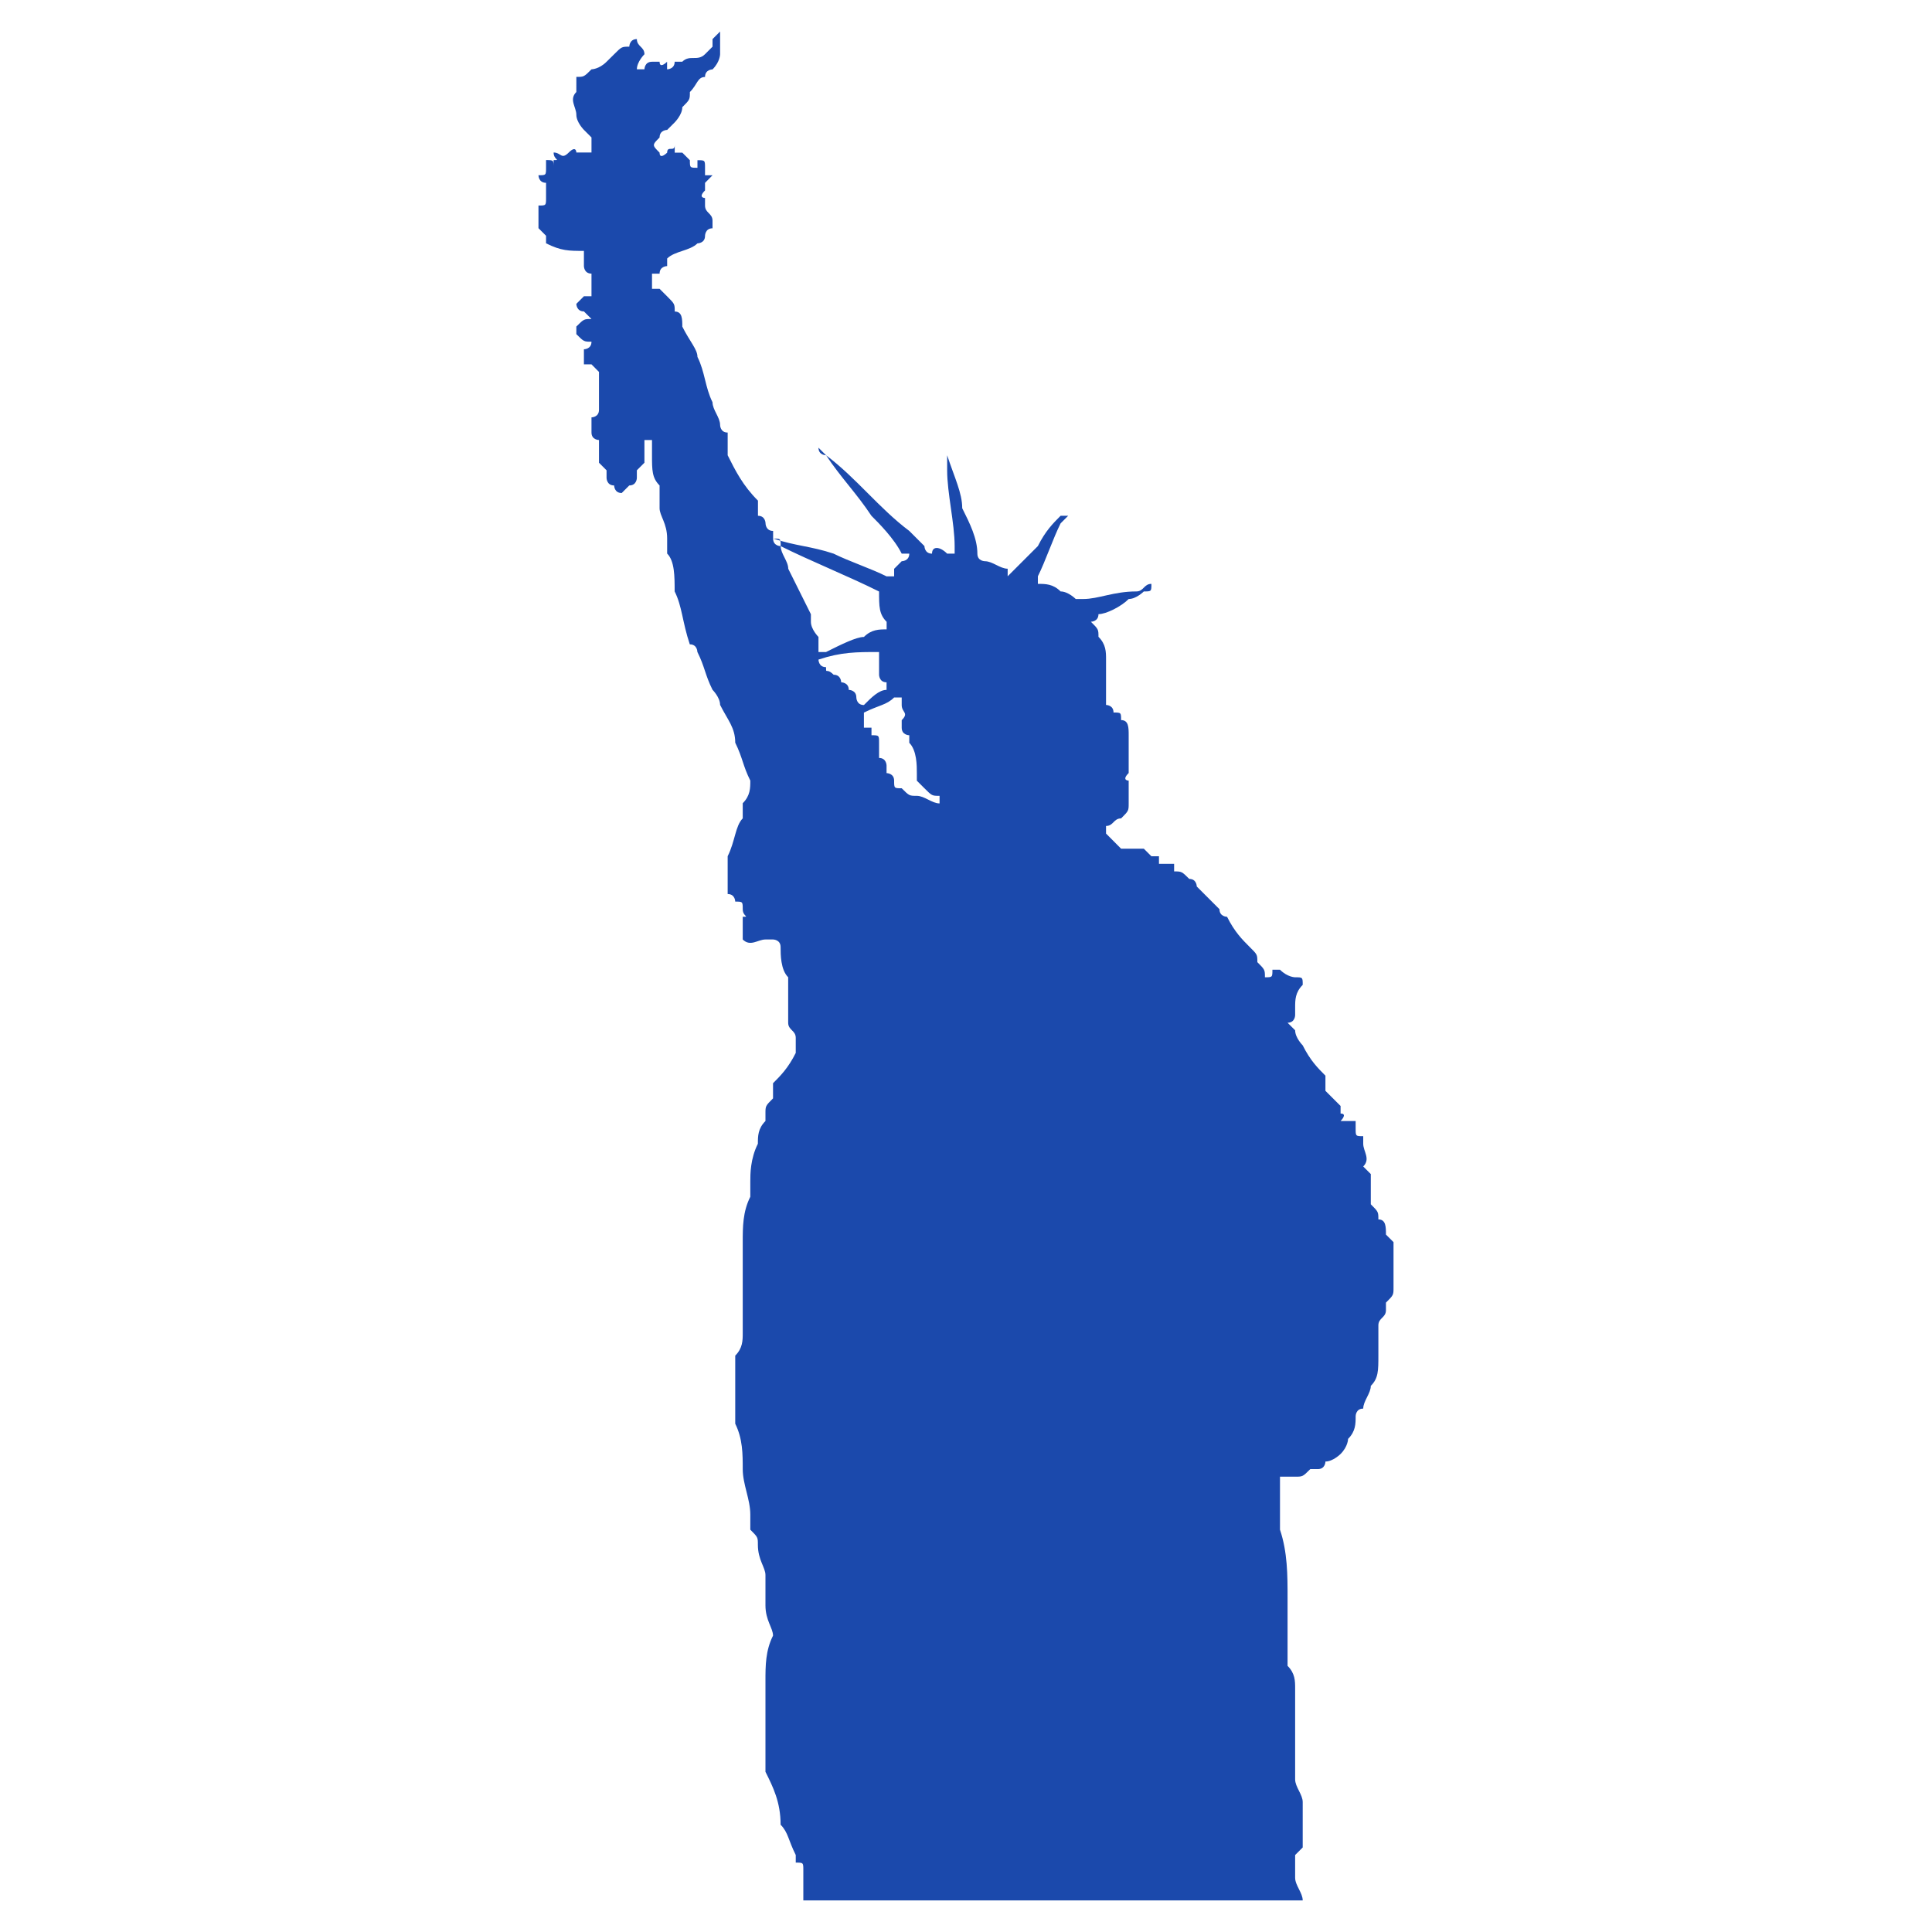 <svg viewBox="0 0 250 250" width="250" height="250" fill="#1B49AC" xmlns="http://www.w3.org/2000/svg"><path d="M92.2 5.06l.98-.98v2.94s0 .98-.98 1.96c0 0-.97 0-.97.98-.98 0-.98.98-1.96 1.95 0 .98 0 .98-.98 1.96 0 .98-.98 1.96-.98 1.96l-.98.98s-.98 0-.98.98c-.98.98-.98.98 0 1.96 0 .98.98 0 .98 0 0-.98.98 0 .98-.98v.98h.98l.98.98c0 .98 0 .98.98.98v-.98c.98 0 .98 0 .98.98v.97h.97l-.97.98v.98c-.98.98 0 .98 0 .98v.98c0 .98.97.98.97 1.96v.98c-.97 0-.97.98-.97.98 0 .97-.98.97-.98.97-.98.98-2.94.98-3.92 1.96v.98s-.98 0-.98.98h-.98v1.96h.98l.98.98c.98.98.98.98.98 1.96.98 0 .98.97.98 1.95.98 1.96 1.96 2.94 1.96 3.92.98 1.96.98 3.92 1.95 5.87 0 .98.98 1.96.98 2.94 0 0 0 .98.98.98v2.94c.98 1.96 1.96 3.92 3.92 5.87v1.96c.98 0 .98.98.98.98s0 .98.98.98v.98c2.93.98 4.89.98 7.83 1.96 1.96.98 4.89 1.95 6.85 2.94h.98v-.98l.98-.98s.98 0 .98-.98h-.98c-.98-1.96-2.94-3.92-3.92-4.9-1.95-2.94-3.91-4.89-5.87-7.83 0 0-.98 0-.98-.98l.98.98c3.92 2.94 6.85 6.85 10.77 9.79l1.96 1.96s0 .98.98.98c0-.98.98-.98 1.96 0h.97v-.98c0-2.94-.97-6.86-.97-9.79v-1.96c.97 2.94 1.95 4.89 1.95 6.85.98 1.96 1.96 3.92 1.96 5.88 0 .98.98.98.98.98.98 0 1.96.97 2.94.97v.98l.98-.98c.98-.97 1.95-1.95 2.93-2.93.98-1.96 1.96-2.94 2.94-3.92h.98l-.98.98c-.98 1.96-1.96 4.89-2.94 6.85v.98c.98 0 1.96 0 2.94.98.98 0 1.96.98 1.96.98h.98c1.96 0 3.92-.98 6.85-.98.98 0 .98-.98 1.96-.98 0 .98 0 .98-.98.98 0 0-.98.98-1.96.98-.97.98-2.93 1.96-3.91 1.96 0 .98-.98.98-.98.98.98.98.98.98.98 1.95.98.98.98 1.96.98 2.94V91.22s.97 0 .97.98c.98 0 .98 0 .98.98.98 0 .98.97.98 1.95v4.9c-.98.98 0 .98 0 .98v2.94c0 .97 0 .97-.98 1.95-.98 0-.98.98-1.95.98v.98c.97.98.97.98 1.95 1.96h2.94l.98.98h.98v.98h1.96v.98c.98 0 .98 0 1.96.97.97 0 .97.98.97.98l.98.98.98.98.98.98c0 .98.98.98.98.98.98 1.96 1.96 2.94 2.94 3.92.98.97.98.97.98 1.95.98.98.98.98.98 1.96.97 0 .97 0 .97-.98h.98c.98.98 1.96.98 1.96.98.98 0 .98 0 .98.98-.98.98-.98 1.96-.98 2.94v.98s0 .98-.98.98l.98.98c0 .97.98 1.95.98 1.95.98 1.96 1.96 2.94 2.94 3.92v1.96l1.96 1.96v.98c.97 0 0 .97 0 .97h1.95v.98c0 .98 0 .98.98.98v.98c0 .98.98 1.96 0 2.94l.98.98v3.91c.98.98.98.98.98 1.96.98 0 .98.98.98 1.96l.98.98v5.87c0 .98 0 .98-.98 1.96v.98c0 .98-.98.98-.98 1.96v3.91c0 1.96 0 2.94-.98 3.92 0 .98-.98 1.96-.98 2.94-.98 0-.98.98-.98.98 0 .98 0 1.96-.98 2.94 0 0 0 .98-.97 1.95 0 0-.98.98-1.96.98 0 0 0 .98-.98.98h-.98c-.98.98-.98.98-1.96.98h-1.96V197.94c.98 2.93.98 5.87.98 8.81V215.56c.98.98.98 1.96.98 2.94v11.75c0 .98.98 1.96.98 2.94V239.06l-.98.98v2.94c0 .98.98 1.96.98 2.93h-64.62v-2.93-.98c0-.98 0-.98-.98-.98v-.98c-.98-1.96-.98-2.94-1.96-3.92 0-2.93-.98-4.89-1.96-6.85v-1.96-1.96-5.87-1.96c0-1.96 0-3.92.98-5.87 0-.98-.98-1.96-.98-3.92v-1.96-1.96c0-.98-.98-1.95-.98-3.91 0-.98 0-.98-.98-1.96v-1.96c0-1.96-.98-3.92-.98-5.87 0-1.96 0-3.92-.97-5.88v-8.81c.97-.98.97-1.96.97-2.94v-2.94-2.93-1.96-3.92c0-1.96 0-3.92.98-5.87v-1.96c0-.98 0-2.94.98-4.9 0-.98 0-1.96.98-2.94v-.97c0-.98 0-.98.98-1.96v-1.96c.98-.98 1.96-1.96 2.94-3.92v-1.95c0-.98-.98-.98-.98-1.96v-2.94-2.94c-.98-.98-.98-2.94-.98-3.91 0-.98-.98-.98-.98-.98h-.98c-.98 0-1.95.98-2.94 0v-.98-1.96c.98 0 0 0 0-.98s0-.98-.97-.98c0 0 0-.98-.98-.98v-1.96-2.93c.98-1.96.98-3.92 1.95-4.9v-1.96c.98-.98.98-1.96.98-2.93-.98-1.96-.98-2.94-1.95-4.9 0-1.96-.98-2.94-1.96-4.9 0-.97-.98-1.95-.98-1.95-.98-1.96-.98-2.94-1.96-4.9 0 0 0-.98-.98-.98-.98-2.94-.98-4.89-1.96-6.85 0-1.96 0-3.92-.97-4.9v-1.96c0-1.95-.98-2.93-.98-3.91v-2.94c-.98-.98-.98-1.96-.98-3.92v-1.96h-.98v2.94l-.98.98v.98s0 .98-.98.98l-.98.98c-.98 0-.98-.98-.98-.98-.98 0-.98-.98-.98-.98v-.98l-.98-.98v-.98-.98-.98s-.97 0-.97-.97v-.98-.98s.97 0 .97-.98v-.98-3.92l-.97-.98h-.98v-.97-.98s.98 0 .98-.98c-.98 0-.98 0-1.96-.98v-.98c.98-.98.98-.98 1.96-.98l-.98-.98c-.98 0-.98-.98-.98-.98l.98-.98h.98v-.98-1.95c-.98 0-.98-.98-.98-.98v-1.96c-1.96 0-2.94 0-4.9-.98v-.98l-.98-.98v-.98-1.95c.98 0 .98 0 .98-.98v-.98-.98c-.98 0-.98-.98-.98-.98.98 0 .98 0 .98-.98h-.98.98v-.98c.98 0 .98 0 .98.98v-.98c.98 0 0 0 0-.98.98 0 .98.98 1.96 0v0c.98-.98.98 0 .98 0h1.96v-.98-.97l-.98-.98s-.98-.98-.98-1.96-.98-1.96 0-2.94V9.95c.98 0 .98 0 1.96-.98 0 0 .97 0 1.95-.98l.98-.97c.98-.98.98-.98 1.96-.98 0 0 0-.98.98-.98 0 .98.98.98.98 1.96 0 0-.98.97-.98 1.95h.98s0-.98.98-.98h.98c0 .98.97 0 .97 0v.98s.98 0 .98-.98h.98c.98-.97 1.96 0 2.94-.97l.98-.98v-.98zm7.84 64.63c0 .98.98.98.98.98 0 .98.98 1.95.98 2.93.97 1.96 1.95 3.92 2.93 5.88v.98c0 .98.98 1.96.98 1.96v1.95h.98c1.96-.98 3.92-1.95 4.9-1.95.98-.98 1.96-.98 2.94-.98v-.98c-.98-.98-.98-1.96-.98-3.92-3.92-1.96-8.82-3.92-12.73-5.87 0-.98 0-.98-.98-.98zm13.71 14.68c-2.94 0-4.9 0-7.84.98 0 0 0 .98.98.98 0 .98 0 0 .98.98.98 0 .98.98.98.98s.98 0 .98.98c0 0 .98 0 .98.98 0 0 0 .98.98.98.97-.98 1.95-1.96 2.93-1.96v-.98c-.97 0-.97-.98-.97-.98v-2.94c0-.98 0 0 0 0zm1.95 5.88c-.97.98-1.95.98-3.91 1.96v1.95h.98v.98c.98 0 .98 0 .98.98v1.96c.97 0 .97.98.97.98v.98s.98 0 .98.98 0 .98.98.98c.98.98.98.98 1.96.98s1.96.98 2.94.98v-.98c-.98 0-.98 0-1.96-.98l-.98-.98v-.98c0-.98 0-2.94-.98-3.92v-.98s-.98 0-.98-.98v-.97c.98-.98 0-.98 0-1.96v-.98h-.98z"/></svg>